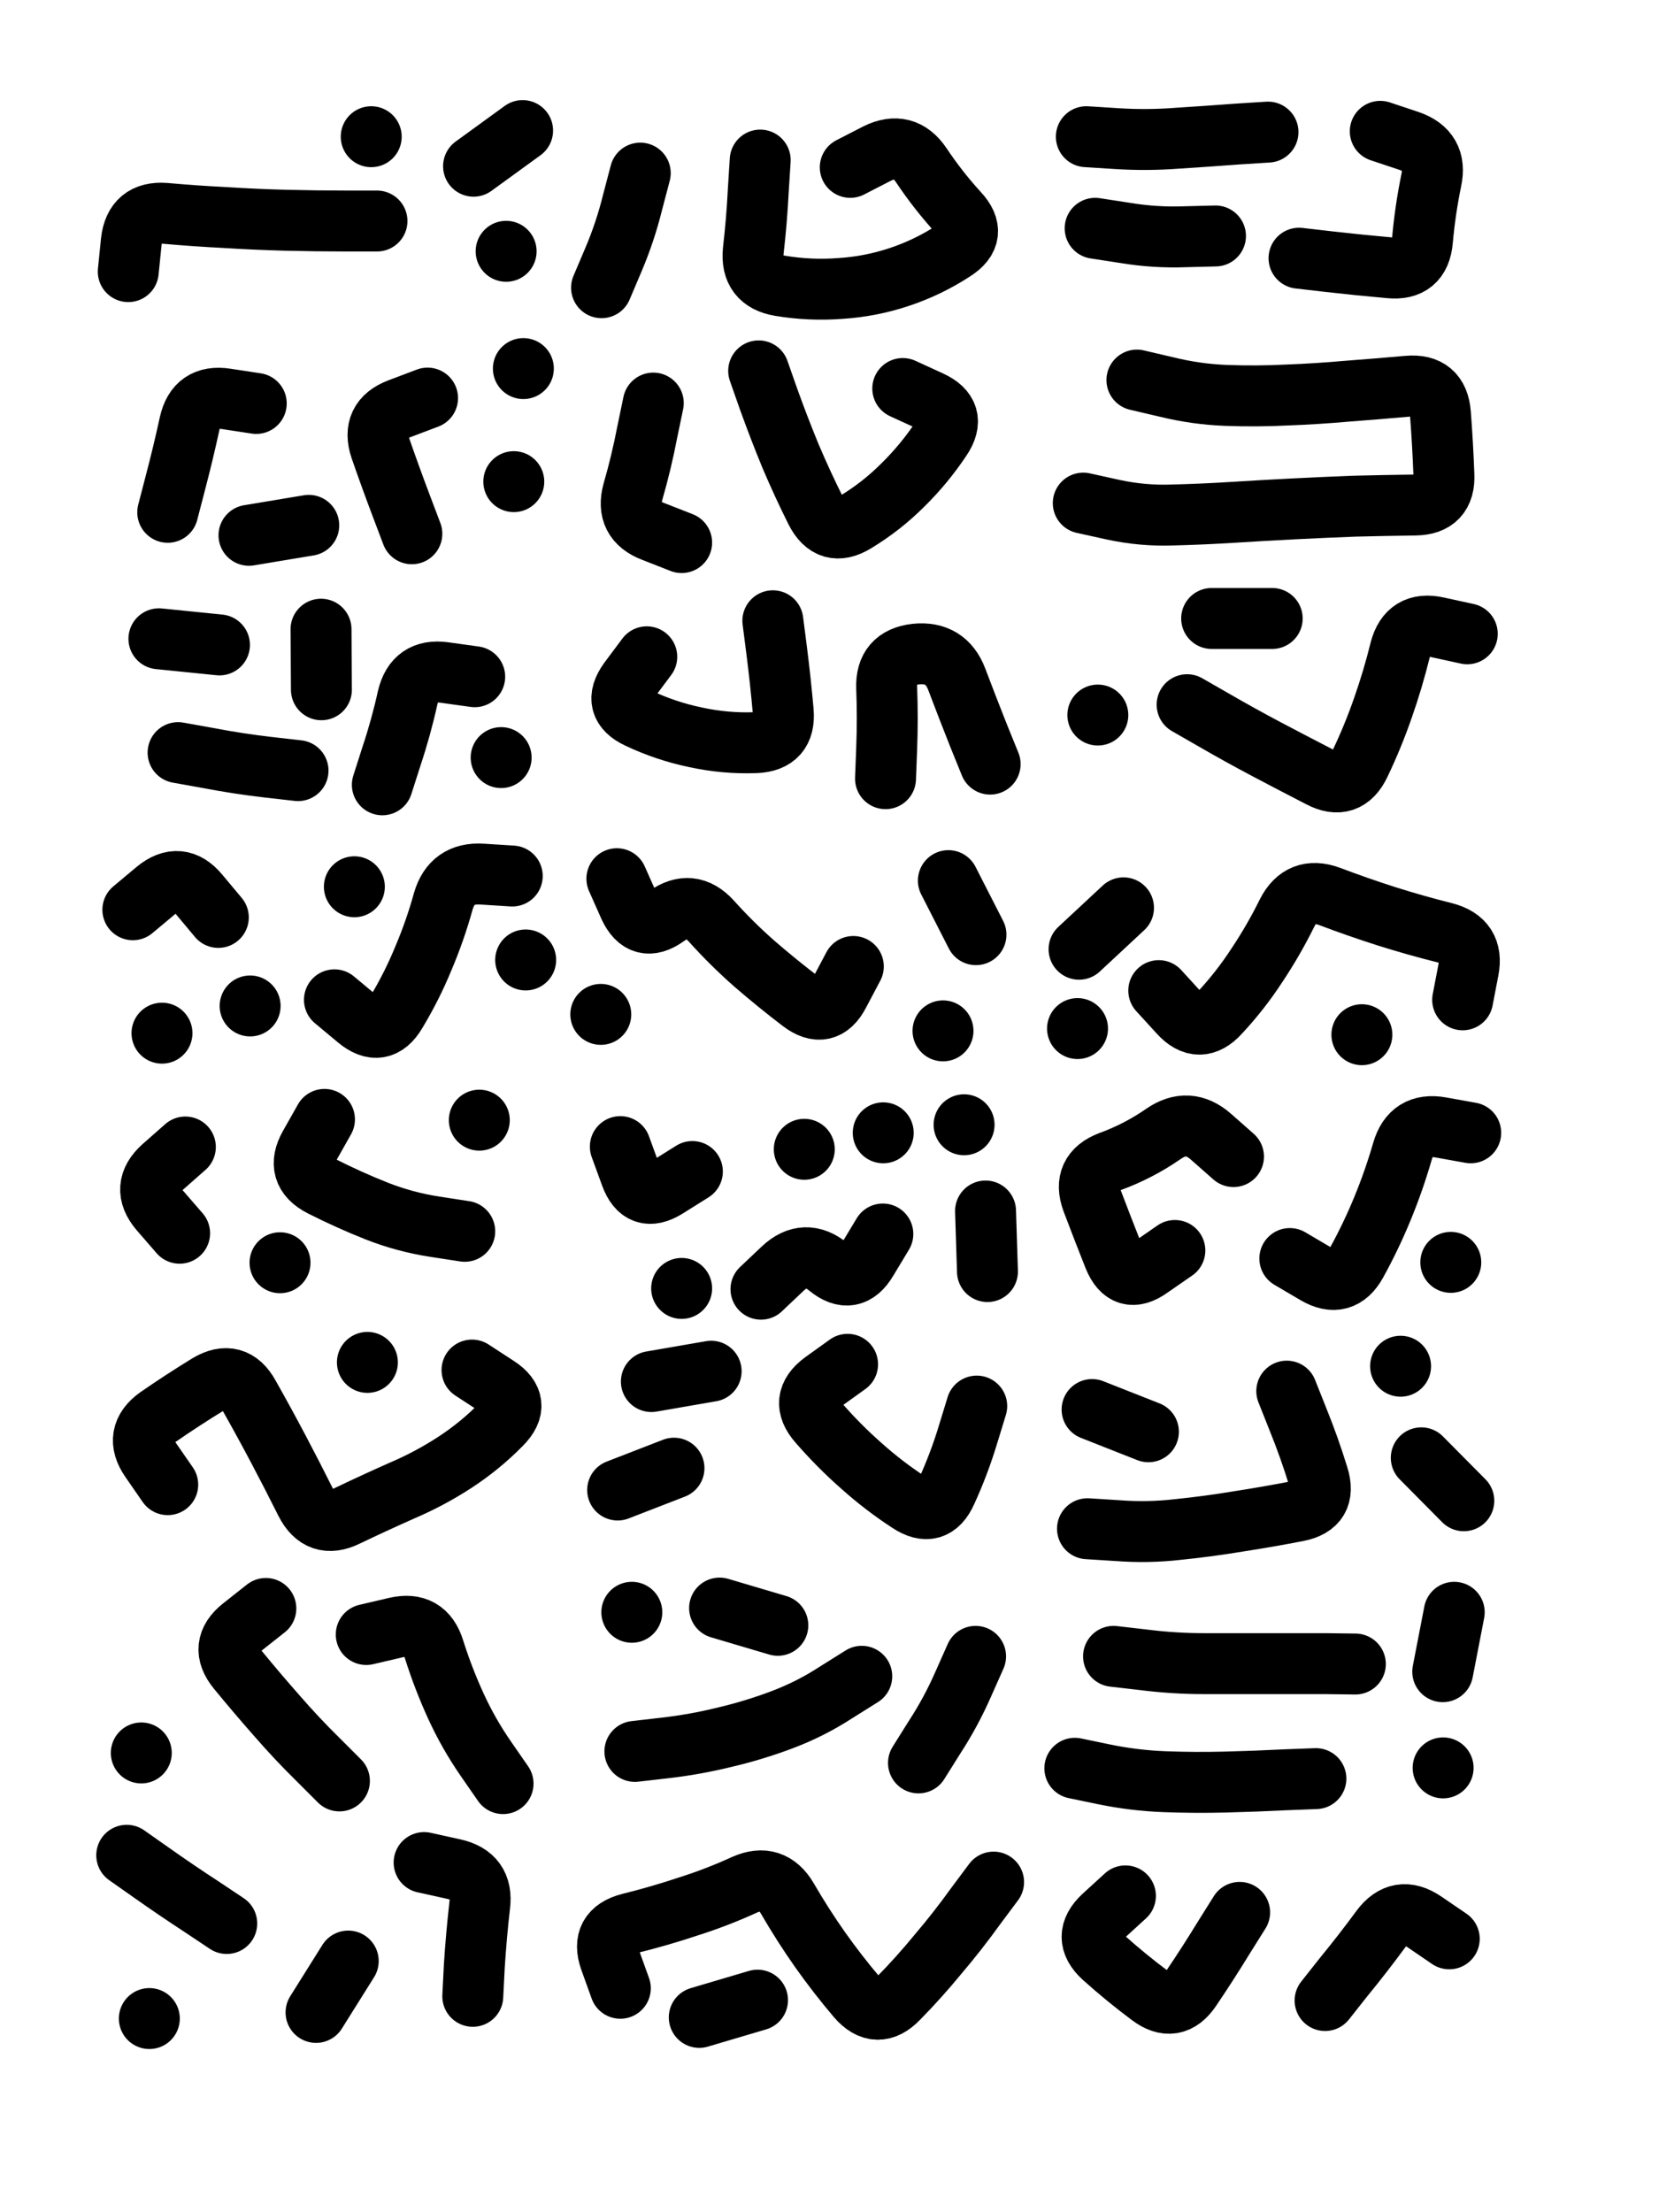 <svg xmlns="http://www.w3.org/2000/svg" viewBox="0 0 4329 5772"><title>Infinite Scribble #2194</title><defs><filter id="piece_2194_3_4_filter" x="-100" y="-100" width="4529" height="5972" filterUnits="userSpaceOnUse"><feGaussianBlur in="SourceGraphic" result="lineShape_1" stdDeviation="7950e-3"/><feColorMatrix in="lineShape_1" result="lineShape" type="matrix" values="1 0 0 0 0  0 1 0 0 0  0 0 1 0 0  0 0 0 9540e-3 -4770e-3"/><feGaussianBlur in="lineShape" result="shrank_blurred" stdDeviation="12950e-3"/><feColorMatrix in="shrank_blurred" result="shrank" type="matrix" values="1 0 0 0 0 0 1 0 0 0 0 0 1 0 0 0 0 0 11347e-3 -7360e-3"/><feColorMatrix in="lineShape" result="border_filled" type="matrix" values="0.6 0 0 0 -0.4  0 0.6 0 0 -0.4  0 0 0.6 0 -0.4  0 0 0 1 0"/><feComposite in="border_filled" in2="shrank" result="border" operator="out"/><feOffset in="lineShape" result="shapes_linestyle_bottom3" dx="-38160e-3" dy="-38160e-3"/><feOffset in="lineShape" result="shapes_linestyle_bottom2" dx="-25440e-3" dy="-25440e-3"/><feOffset in="lineShape" result="shapes_linestyle_bottom1" dx="-12720e-3" dy="-12720e-3"/><feMerge result="shapes_linestyle_bottom"><feMergeNode in="shapes_linestyle_bottom3"/><feMergeNode in="shapes_linestyle_bottom2"/><feMergeNode in="shapes_linestyle_bottom1"/></feMerge><feGaussianBlur in="shapes_linestyle_bottom" result="shapes_linestyle_bottomcontent_blurred" stdDeviation="12950e-3"/><feColorMatrix in="shapes_linestyle_bottomcontent_blurred" result="shapes_linestyle_bottomcontent" type="matrix" values="1 0 0 0 0 0 1 0 0 0 0 0 1 0 0 0 0 0 11347e-3 -7360e-3"/><feColorMatrix in="shapes_linestyle_bottomcontent" result="shapes_linestyle_bottomdark" type="matrix" values="0.6 0 0 0 -0.1  0 0.6 0 0 -0.1  0 0 0.6 0 -0.1  0 0 0 1 0"/><feColorMatrix in="shapes_linestyle_bottom" result="shapes_linestyle_bottomborderblack" type="matrix" values="0.6 0 0 0 -0.4  0 0.6 0 0 -0.4  0 0 0.6 0 -0.4  0 0 0 1 0"/><feGaussianBlur in="lineShape" result="shapes_linestyle_frontshrank_blurred" stdDeviation="12950e-3"/><feColorMatrix in="shapes_linestyle_frontshrank_blurred" result="shapes_linestyle_frontshrank" type="matrix" values="1 0 0 0 0 0 1 0 0 0 0 0 1 0 0 0 0 0 11347e-3 -7360e-3"/><feMerge result="shapes_linestyle"><feMergeNode in="shapes_linestyle_bottomborderblack"/><feMergeNode in="shapes_linestyle_bottomdark"/><feMergeNode in="shapes_linestyle_frontshrank"/></feMerge><feComposite in="shapes_linestyle" in2="shrank" result="shapes_linestyle_cropped" operator="over"/><feComposite in="border" in2="shapes_linestyle_cropped" result="shapes" operator="over"/></filter><filter id="piece_2194_3_4_shadow" x="-100" y="-100" width="4529" height="5972" filterUnits="userSpaceOnUse"><feColorMatrix in="SourceGraphic" result="result_blackened" type="matrix" values="0 0 0 0 0  0 0 0 0 0  0 0 0 0 0  0 0 0 0.8 0"/><feGaussianBlur in="result_blackened" result="result_blurred" stdDeviation="47700e-3"/><feComposite in="SourceGraphic" in2="result_blurred" result="result" operator="over"/></filter><filter id="piece_2194_3_4_overall" x="-100" y="-100" width="4529" height="5972" filterUnits="userSpaceOnUse"><feTurbulence result="background_texture_bumps" type="fractalNoise" baseFrequency="55e-3" numOctaves="3"/><feDiffuseLighting in="background_texture_bumps" result="background_texture" surfaceScale="1" diffuseConstant="2" lighting-color="#555"><feDistantLight azimuth="225" elevation="20"/></feDiffuseLighting><feMorphology in="SourceGraphic" result="background_glow_1_thicken" operator="dilate" radius="35800e-3"/><feColorMatrix in="background_glow_1_thicken" result="background_glow_1_thicken_colored" type="matrix" values="1 0 0 0 -0.2  0 1 0 0 -0.2  0 0 1 0 -0.2  0 0 0 0.8 0"/><feGaussianBlur in="background_glow_1_thicken_colored" result="background_glow_1" stdDeviation="358000e-3"/><feMorphology in="SourceGraphic" result="background_glow_2_thicken" operator="dilate" radius="26850e-3"/><feColorMatrix in="background_glow_2_thicken" result="background_glow_2_thicken_colored" type="matrix" values="0 0 0 0 0  0 0 0 0 0  0 0 0 0 0  0 0 0 1 0"/><feGaussianBlur in="background_glow_2_thicken_colored" result="background_glow_2" stdDeviation="35800e-3"/><feComposite in="background_glow_1" in2="background_glow_2" result="background_glow" operator="out"/><feBlend in="background_glow" in2="background_texture" result="background_merged" mode="lighten"/><feColorMatrix in="background_merged" result="background" type="matrix" values="0.2 0 0 0 0  0 0.2 0 0 0  0 0 0.2 0 0  0 0 0 1 0"/></filter><clipPath id="piece_2194_3_4_clip"><rect x="0" y="0" width="4329" height="5772"/></clipPath><g id="layer_1" filter="url(#piece_2194_3_4_filter)" stroke-width="159" stroke-linecap="round" fill="none"><path d="M 1060 653 Q 1060 653 981 653 Q 902 653 823 651 Q 744 649 665 644 Q 586 640 507 633 Q 428 627 419 706 L 411 785 M 1312 510 L 1440 417 M 1397 732 L 1397 732 M 1045 433 L 1045 433" stroke="hsl(264,100%,78%)"/><path d="M 2060 494 Q 2060 494 2055 573 Q 2051 652 2042 730 Q 2034 809 2112 822 Q 2190 835 2269 829 Q 2348 824 2423 799 Q 2498 774 2564 731 Q 2631 689 2577 631 Q 2524 573 2480 507 Q 2436 442 2365 477 L 2295 513 M 1646 827 Q 1646 827 1677 754 Q 1708 681 1727 604 L 1747 528" stroke="hsl(214,100%,78%)"/><path d="M 3466 750 Q 3466 750 3544 759 Q 3623 768 3702 775 Q 3781 783 3788 704 Q 3795 625 3811 547 Q 3828 470 3753 444 L 3678 419 M 2934 672 Q 2934 672 3012 684 Q 3090 697 3169 694 L 3248 692 M 3385 421 Q 3385 421 3306 426 Q 3227 432 3148 437 Q 3069 443 2990 438 L 2911 433" stroke="hsl(135,100%,77%)"/><path d="M 1151 1469 Q 1151 1469 1123 1395 Q 1095 1321 1069 1246 Q 1044 1171 1118 1143 L 1192 1115 M 514 1413 Q 514 1413 534 1336 Q 554 1260 571 1182 Q 588 1105 666 1117 L 745 1129 M 1417 1333 L 1417 1333 M 1442 1038 L 1442 1038 M 882 1447 L 726 1473" stroke="hsl(289,100%,76%)"/><path d="M 2056 1044 Q 2056 1044 2082 1118 Q 2109 1193 2139 1266 Q 2170 1339 2205 1409 Q 2241 1480 2308 1439 Q 2376 1398 2432 1342 Q 2488 1287 2532 1221 Q 2576 1156 2504 1123 L 2432 1090 M 1781 1128 Q 1781 1128 1765 1205 Q 1750 1283 1728 1359 Q 1707 1435 1781 1463 L 1855 1492" stroke="hsl(240,100%,80%)"/><path d="M 3043 1068 Q 3043 1068 3120 1086 Q 3197 1105 3276 1108 Q 3355 1111 3434 1107 Q 3513 1104 3592 1097 Q 3671 1091 3750 1084 Q 3829 1077 3835 1156 Q 3841 1235 3844 1314 Q 3848 1393 3769 1394 Q 3690 1395 3611 1397 Q 3532 1400 3453 1404 Q 3374 1408 3295 1413 Q 3216 1418 3137 1420 Q 3058 1423 2980 1406 L 2903 1389" stroke="hsl(183,100%,75%)"/><path d="M 649 1759 L 491 1743 M 854 2087 Q 854 2087 775 2078 Q 697 2069 619 2054 L 541 2040 M 1074 2124 Q 1074 2124 1098 2049 Q 1123 1974 1140 1897 Q 1158 1820 1236 1831 L 1315 1842 M 915 1876 L 914 1718 M 1384 2053 L 1384 2053" stroke="hsl(325,100%,72%)"/><path d="M 2093 1696 Q 2093 1696 2103 1774 Q 2113 1853 2120 1932 Q 2127 2011 2048 2014 Q 1969 2017 1891 2000 Q 1814 1984 1742 1950 Q 1671 1917 1717 1853 L 1764 1790 M 2387 2108 Q 2387 2108 2390 2029 Q 2393 1950 2390 1871 Q 2387 1792 2466 1783 Q 2545 1775 2573 1849 Q 2601 1923 2630 1996 L 2660 2070" stroke="hsl(260,100%,78%)"/><path d="M 3174 1915 Q 3174 1915 3242 1954 Q 3311 1994 3381 2031 Q 3451 2068 3521 2104 Q 3591 2141 3625 2069 Q 3659 1998 3685 1923 Q 3711 1849 3730 1772 Q 3750 1696 3827 1713 L 3905 1730 M 2941 1942 L 2941 1942 M 3238 1690 L 3396 1690" stroke="hsl(208,100%,77%)"/><path d="M 646 2470 Q 646 2470 595 2409 Q 545 2349 484 2399 L 423 2450 M 1413 2362 Q 1413 2362 1334 2357 Q 1255 2352 1233 2428 Q 1212 2504 1181 2577 Q 1151 2650 1110 2718 Q 1070 2786 1009 2735 L 949 2685 M 1448 2581 L 1448 2581 M 499 2772 L 499 2772 M 1001 2390 L 1001 2390 M 729 2701 L 729 2701" stroke="hsl(289,100%,74%)"/><path d="M 2303 2598 Q 2303 2598 2266 2668 Q 2230 2738 2167 2690 Q 2104 2642 2044 2590 Q 1985 2538 1932 2479 Q 1879 2421 1815 2467 Q 1751 2513 1718 2441 L 1686 2369 M 2623 2515 L 2551 2374 M 1644 2723 L 1644 2723 M 2537 2766 L 2537 2766" stroke="hsl(240,100%,78%)"/><path d="M 3100 2661 Q 3100 2661 3153 2719 Q 3206 2778 3259 2719 Q 3313 2661 3356 2595 Q 3400 2529 3435 2458 Q 3471 2388 3545 2415 Q 3619 2443 3694 2467 Q 3770 2491 3846 2510 Q 3923 2530 3908 2607 L 3893 2685 M 2888 2760 L 2888 2760 M 3008 2445 L 2892 2553 M 3630 2776 L 3630 2776" stroke="hsl(183,100%,73%)"/><path d="M 545 3294 Q 545 3294 493 3234 Q 442 3174 501 3121 L 560 3069 M 1289 3289 Q 1289 3289 1211 3277 Q 1133 3265 1059 3236 Q 986 3207 915 3171 Q 845 3135 884 3066 L 923 2997 M 807 3371 L 807 3371 M 1327 2999 L 1327 2999" stroke="hsl(264,100%,74%)"/><path d="M 1883 3133 Q 1883 3133 1816 3175 Q 1749 3217 1722 3142 L 1695 3068 M 2380 3296 Q 2380 3296 2339 3364 Q 2299 3432 2238 3382 Q 2177 3332 2119 3386 L 2062 3440 M 2648 3236 L 2653 3394 M 2381 3032 L 2381 3032 M 2175 3075 L 2175 3075 M 1855 3438 L 1855 3438 M 2592 3011 L 2592 3011" stroke="hsl(214,100%,74%)"/><path d="M 3442 3360 Q 3442 3360 3510 3400 Q 3578 3440 3616 3371 Q 3654 3302 3684 3229 Q 3714 3156 3736 3080 Q 3758 3004 3836 3018 L 3914 3032 M 3142 3339 Q 3142 3339 3077 3384 Q 3013 3430 2983 3356 Q 2954 3283 2926 3209 Q 2899 3135 2973 3107 Q 3047 3080 3112 3035 Q 3177 2990 3236 3042 L 3295 3094 M 3862 3370 L 3862 3370" stroke="hsl(135,100%,72%)"/><path d="M 514 3950 Q 514 3950 469 3885 Q 424 3820 488 3774 Q 553 3729 620 3688 Q 688 3648 726 3717 Q 765 3786 802 3856 Q 839 3926 874 3996 Q 910 4067 981 4032 Q 1052 3998 1124 3966 Q 1197 3935 1263 3892 Q 1329 3849 1384 3793 Q 1440 3737 1374 3694 L 1308 3651 M 1035 3631 L 1035 3631" stroke="hsl(243,100%,73%)"/><path d="M 2625 3745 Q 2625 3745 2602 3820 Q 2579 3896 2546 3968 Q 2514 4040 2448 3996 Q 2382 3953 2323 3900 Q 2264 3848 2212 3788 Q 2160 3729 2224 3682 L 2288 3636 M 1835 3907 L 1688 3964 M 1932 3654 L 1776 3681" stroke="hsl(187,100%,68%)"/><path d="M 3434 3706 Q 3434 3706 3463 3779 Q 3493 3853 3516 3928 Q 3540 4004 3462 4019 Q 3385 4034 3307 4046 Q 3229 4059 3150 4067 Q 3072 4076 2993 4070 L 2914 4065 M 2926 3754 L 3073 3812 M 3785 3880 L 3896 3992 M 3731 3641 L 3731 3641" stroke="hsl(88,100%,73%)"/><path d="M 962 4723 Q 962 4723 906 4667 Q 850 4612 798 4552 Q 746 4493 696 4432 Q 646 4371 708 4322 L 770 4273 M 1032 4341 Q 1032 4341 1109 4323 Q 1186 4305 1209 4380 Q 1233 4456 1266 4528 Q 1299 4600 1344 4665 L 1389 4730 M 445 4650 L 445 4650" stroke="hsl(219,100%,70%)"/><path d="M 2325 4450 Q 2325 4450 2258 4492 Q 2192 4535 2118 4563 Q 2044 4591 1967 4609 Q 1890 4628 1811 4637 L 1733 4646 M 1954 4272 L 2106 4317 M 2622 4398 Q 2622 4398 2590 4470 Q 2558 4543 2515 4609 L 2473 4676 M 1725 4283 L 1725 4283" stroke="hsl(144,100%,67%)"/><path d="M 3510 4717 Q 3510 4717 3431 4720 Q 3352 4724 3273 4726 Q 3194 4728 3115 4725 Q 3036 4722 2958 4706 L 2881 4690 M 3613 4418 Q 3613 4418 3534 4417 Q 3455 4417 3376 4417 Q 3297 4417 3218 4417 Q 3139 4417 3060 4407 L 2982 4398 M 3841 4438 L 3871 4283 M 3842 4689 L 3842 4689" stroke="hsl(57,100%,72%)"/><path d="M 1183 4936 Q 1183 4936 1260 4953 Q 1338 4970 1328 5048 Q 1319 5127 1314 5206 L 1310 5285 M 668 5095 Q 668 5095 602 5051 Q 536 5008 471 4962 L 407 4917 M 985 5193 L 901 5327 M 466 5343 L 466 5343" stroke="hsl(192,100%,63%)"/><path d="M 1695 5264 Q 1695 5264 1668 5189 Q 1642 5115 1719 5095 Q 1796 5076 1871 5051 Q 1947 5027 2019 4994 Q 2091 4962 2131 5030 Q 2171 5099 2216 5163 Q 2262 5228 2313 5288 Q 2365 5348 2420 5291 Q 2475 5235 2525 5174 Q 2576 5114 2622 5050 L 2669 4987 M 1901 5340 L 2053 5295" stroke="hsl(95,100%,68%)"/><path d="M 3311 5066 Q 3311 5066 3269 5133 Q 3228 5200 3184 5265 Q 3140 5331 3077 5283 Q 3014 5236 2955 5183 Q 2897 5130 2955 5076 L 3013 5023 M 3534 5296 Q 3534 5296 3583 5234 Q 3633 5173 3680 5109 Q 3727 5046 3792 5090 L 3858 5135" stroke="hsl(42,100%,72%)"/></g></defs><g filter="url(#piece_2194_3_4_overall)" clip-path="url(#piece_2194_3_4_clip)"><use href="#layer_1"/></g><g clip-path="url(#piece_2194_3_4_clip)"><use href="#layer_1" filter="url(#piece_2194_3_4_shadow)"/></g></svg>